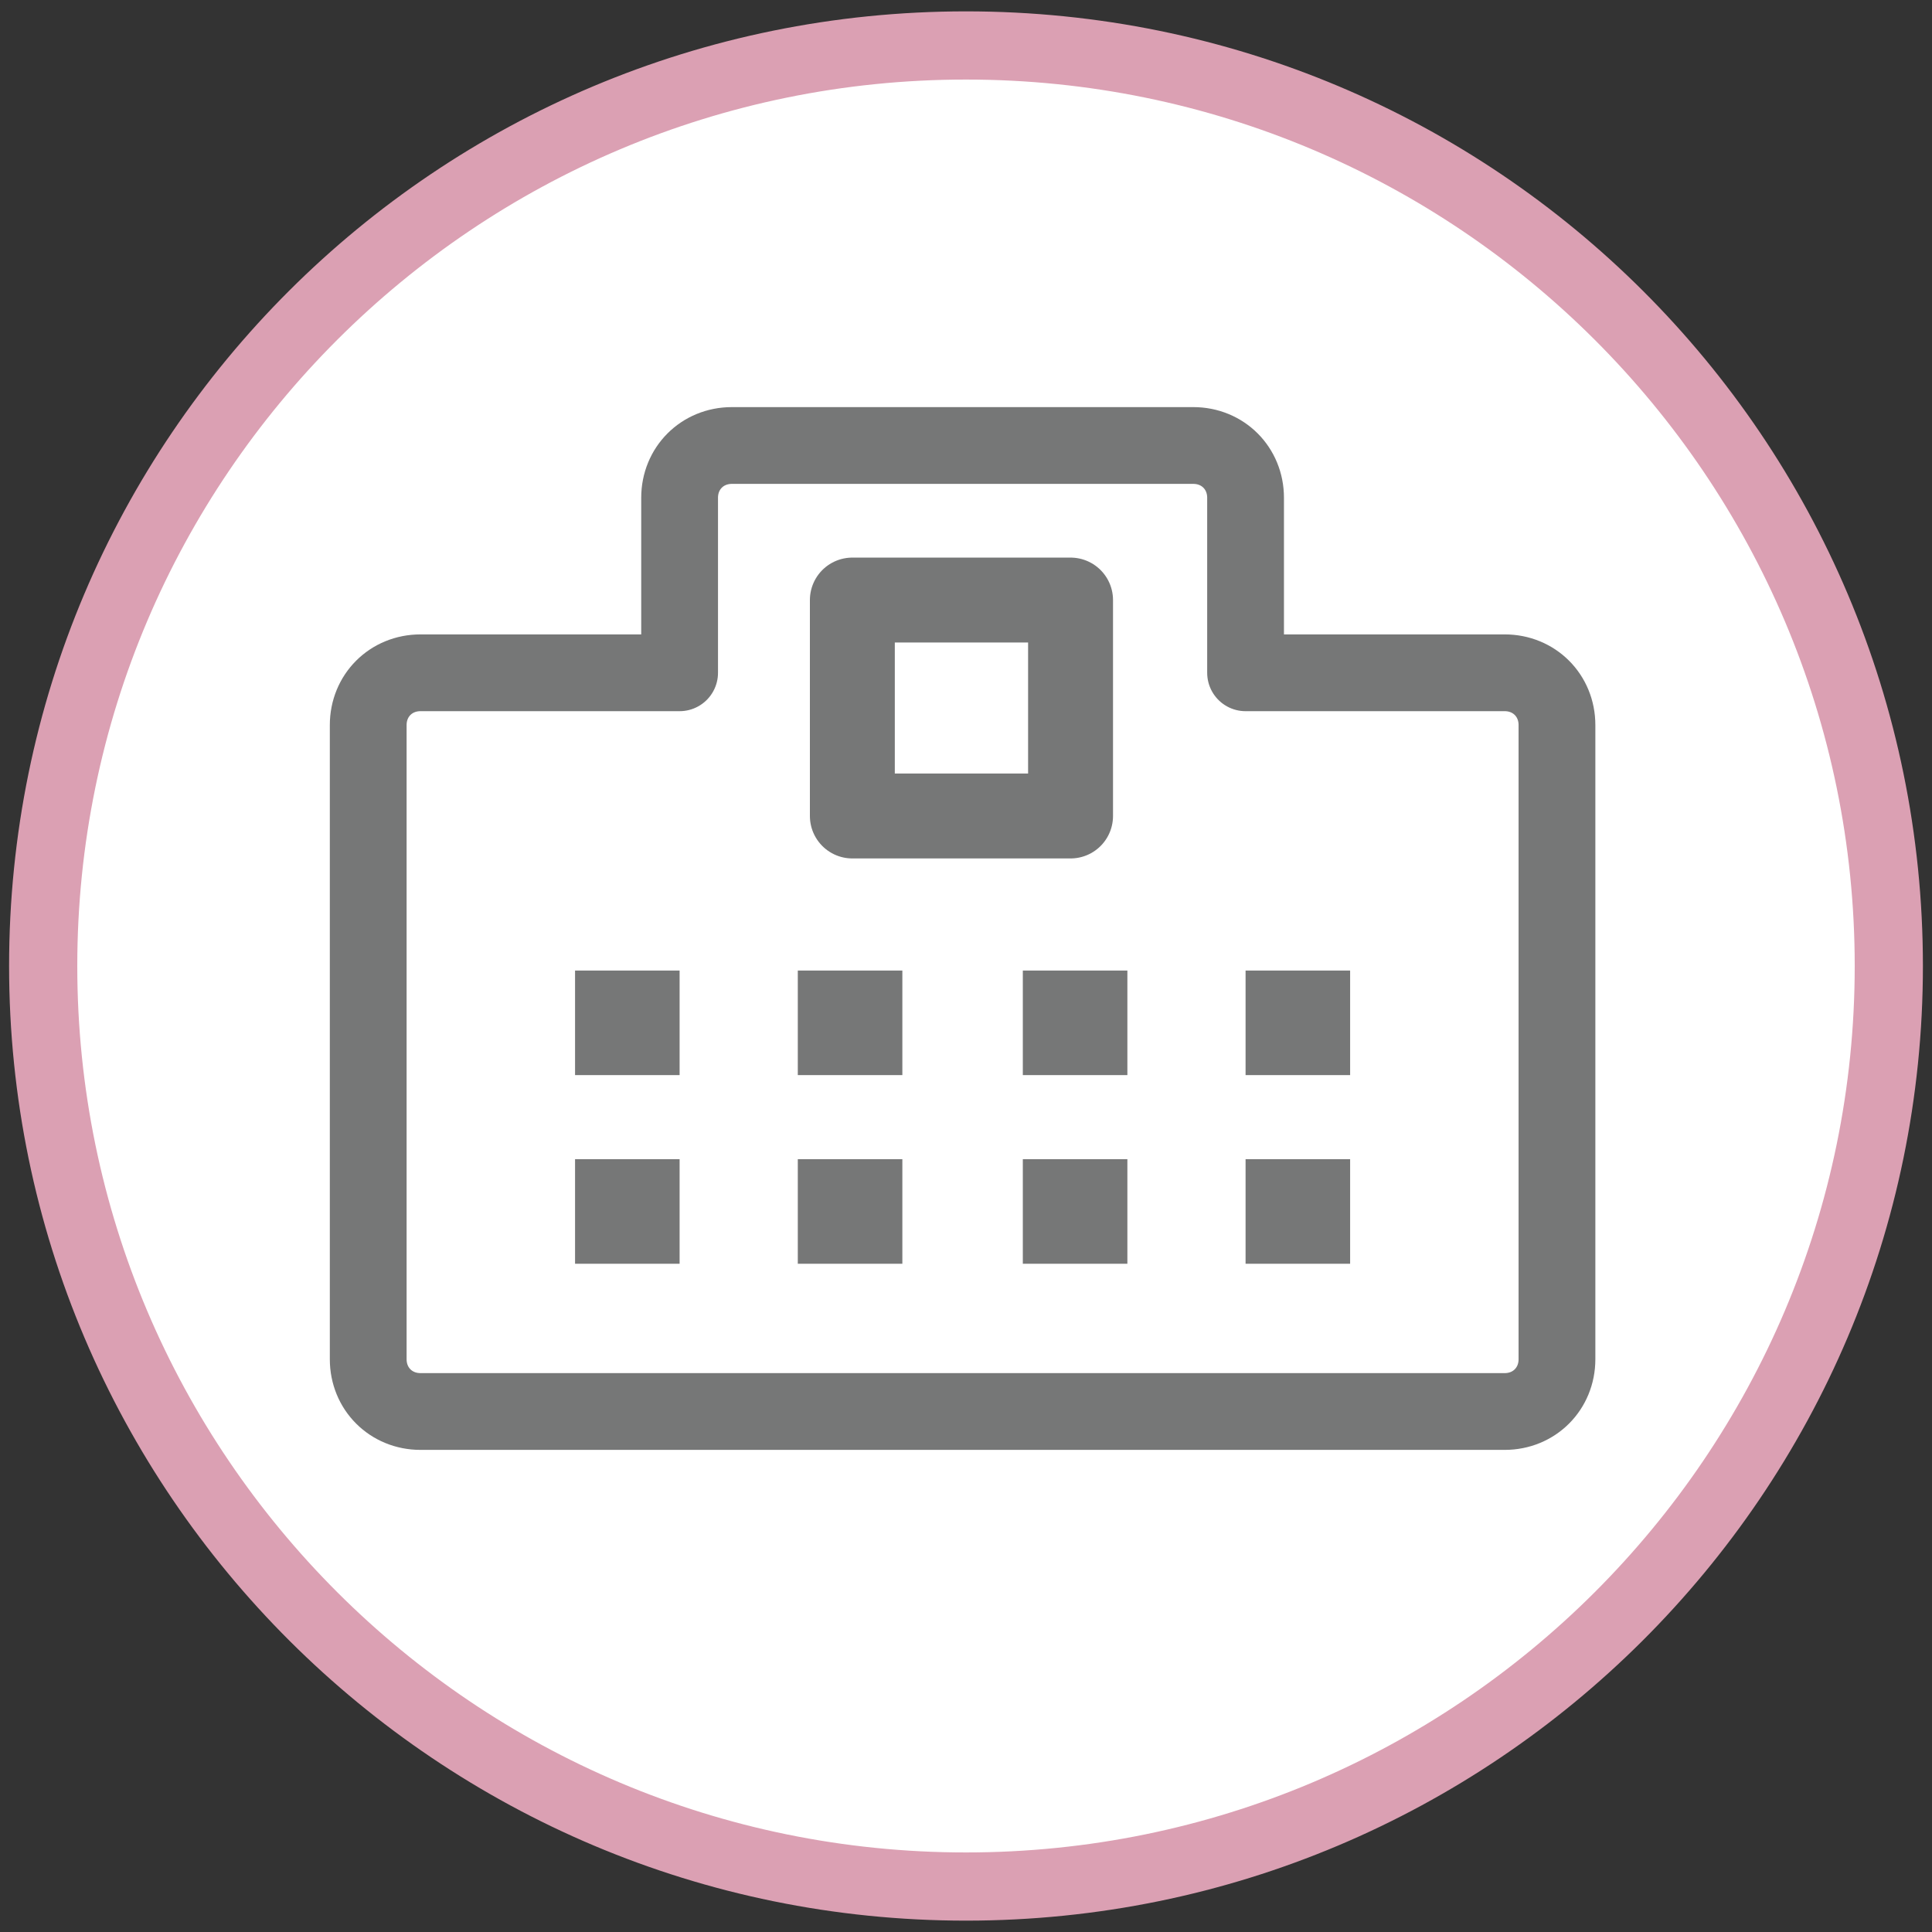 <?xml version="1.0" encoding="utf-8"?>
<!-- Generator: Adobe Illustrator 26.5.3, SVG Export Plug-In . SVG Version: 6.00 Build 0)  -->
<svg version="1.1" xmlns="http://www.w3.org/2000/svg" xmlns:xlink="http://www.w3.org/1999/xlink" x="0px" y="0px"
	 viewBox="0 0 85 85" style="enable-background:new 0 0 85 85;" xml:space="preserve">
<rect x="0" y="0" width="85" height="85" fill="#333333" stroke="none"/>
<style type="text/css">
	.st0{fill:#FFFFFF;}
	.st1{fill:#DBA0B3;}
	.st2{fill:none;stroke:#767777;stroke-width:3.378;stroke-linecap:round;stroke-linejoin:round;stroke-miterlimit:10;}
	.st3{fill:none;stroke:#767777;stroke-width:3.736;stroke-linecap:round;stroke-linejoin:round;stroke-miterlimit:10;}
	.st4{fill:#767777;}
</style>
<g id="レイヤー_1">
</g>
<g id="_x33_">
	<g>
		<g>
			<ellipse class="st0" cx="42.5" cy="42.5" rx="40.6" ry="40.5"/>
			<path class="st1" d="M42.5,3.5c21.6,0,39.1,17.5,39.1,39s-17.5,39-39.1,39S3.4,64,3.4,42.5S20.9,3.5,42.5,3.5 M42.5,0.5
				c-23.3,0-42.1,18.8-42.1,42s18.9,42,42.1,42s42.1-18.8,42.1-42S65.8,0.5,42.5,0.5L42.5,0.5z"/>
		</g>
		<g>
			<path class="st2" d="M54.8,29.6v-7.7c0-1.3-1-2.3-2.3-2.3H32.2c-1.3,0-2.3,1-2.3,2.3v7.7H18.5c-1.3,0-2.3,1-2.3,2.3v27.9
				c0,1.3,1,2.3,2.3,2.3h47.7c1.3,0,2.3-1,2.3-2.3V31.9c0-1.3-1-2.3-2.3-2.3H54.8z"/>
			<rect x="37.5" y="26.4" class="st3" width="9.6" height="9.5"/>
			<g>
				<rect x="25.3" y="42.7" class="st4" width="4.6" height="4.6"/>
				<rect x="35.1" y="42.7" class="st4" width="4.6" height="4.6"/>
				<rect x="45" y="42.7" class="st4" width="4.6" height="4.6"/>
				<rect x="54.8" y="42.7" class="st4" width="4.6" height="4.6"/>
				<rect x="25.3" y="51" class="st4" width="4.6" height="4.6"/>
				<rect x="35.1" y="51" class="st4" width="4.6" height="4.6"/>
				<rect x="45" y="51" class="st4" width="4.6" height="4.6"/>
				<rect x="54.8" y="51" class="st4" width="4.6" height="4.6"/>
			</g>
		</g>
	</g>
</g>
</svg>
